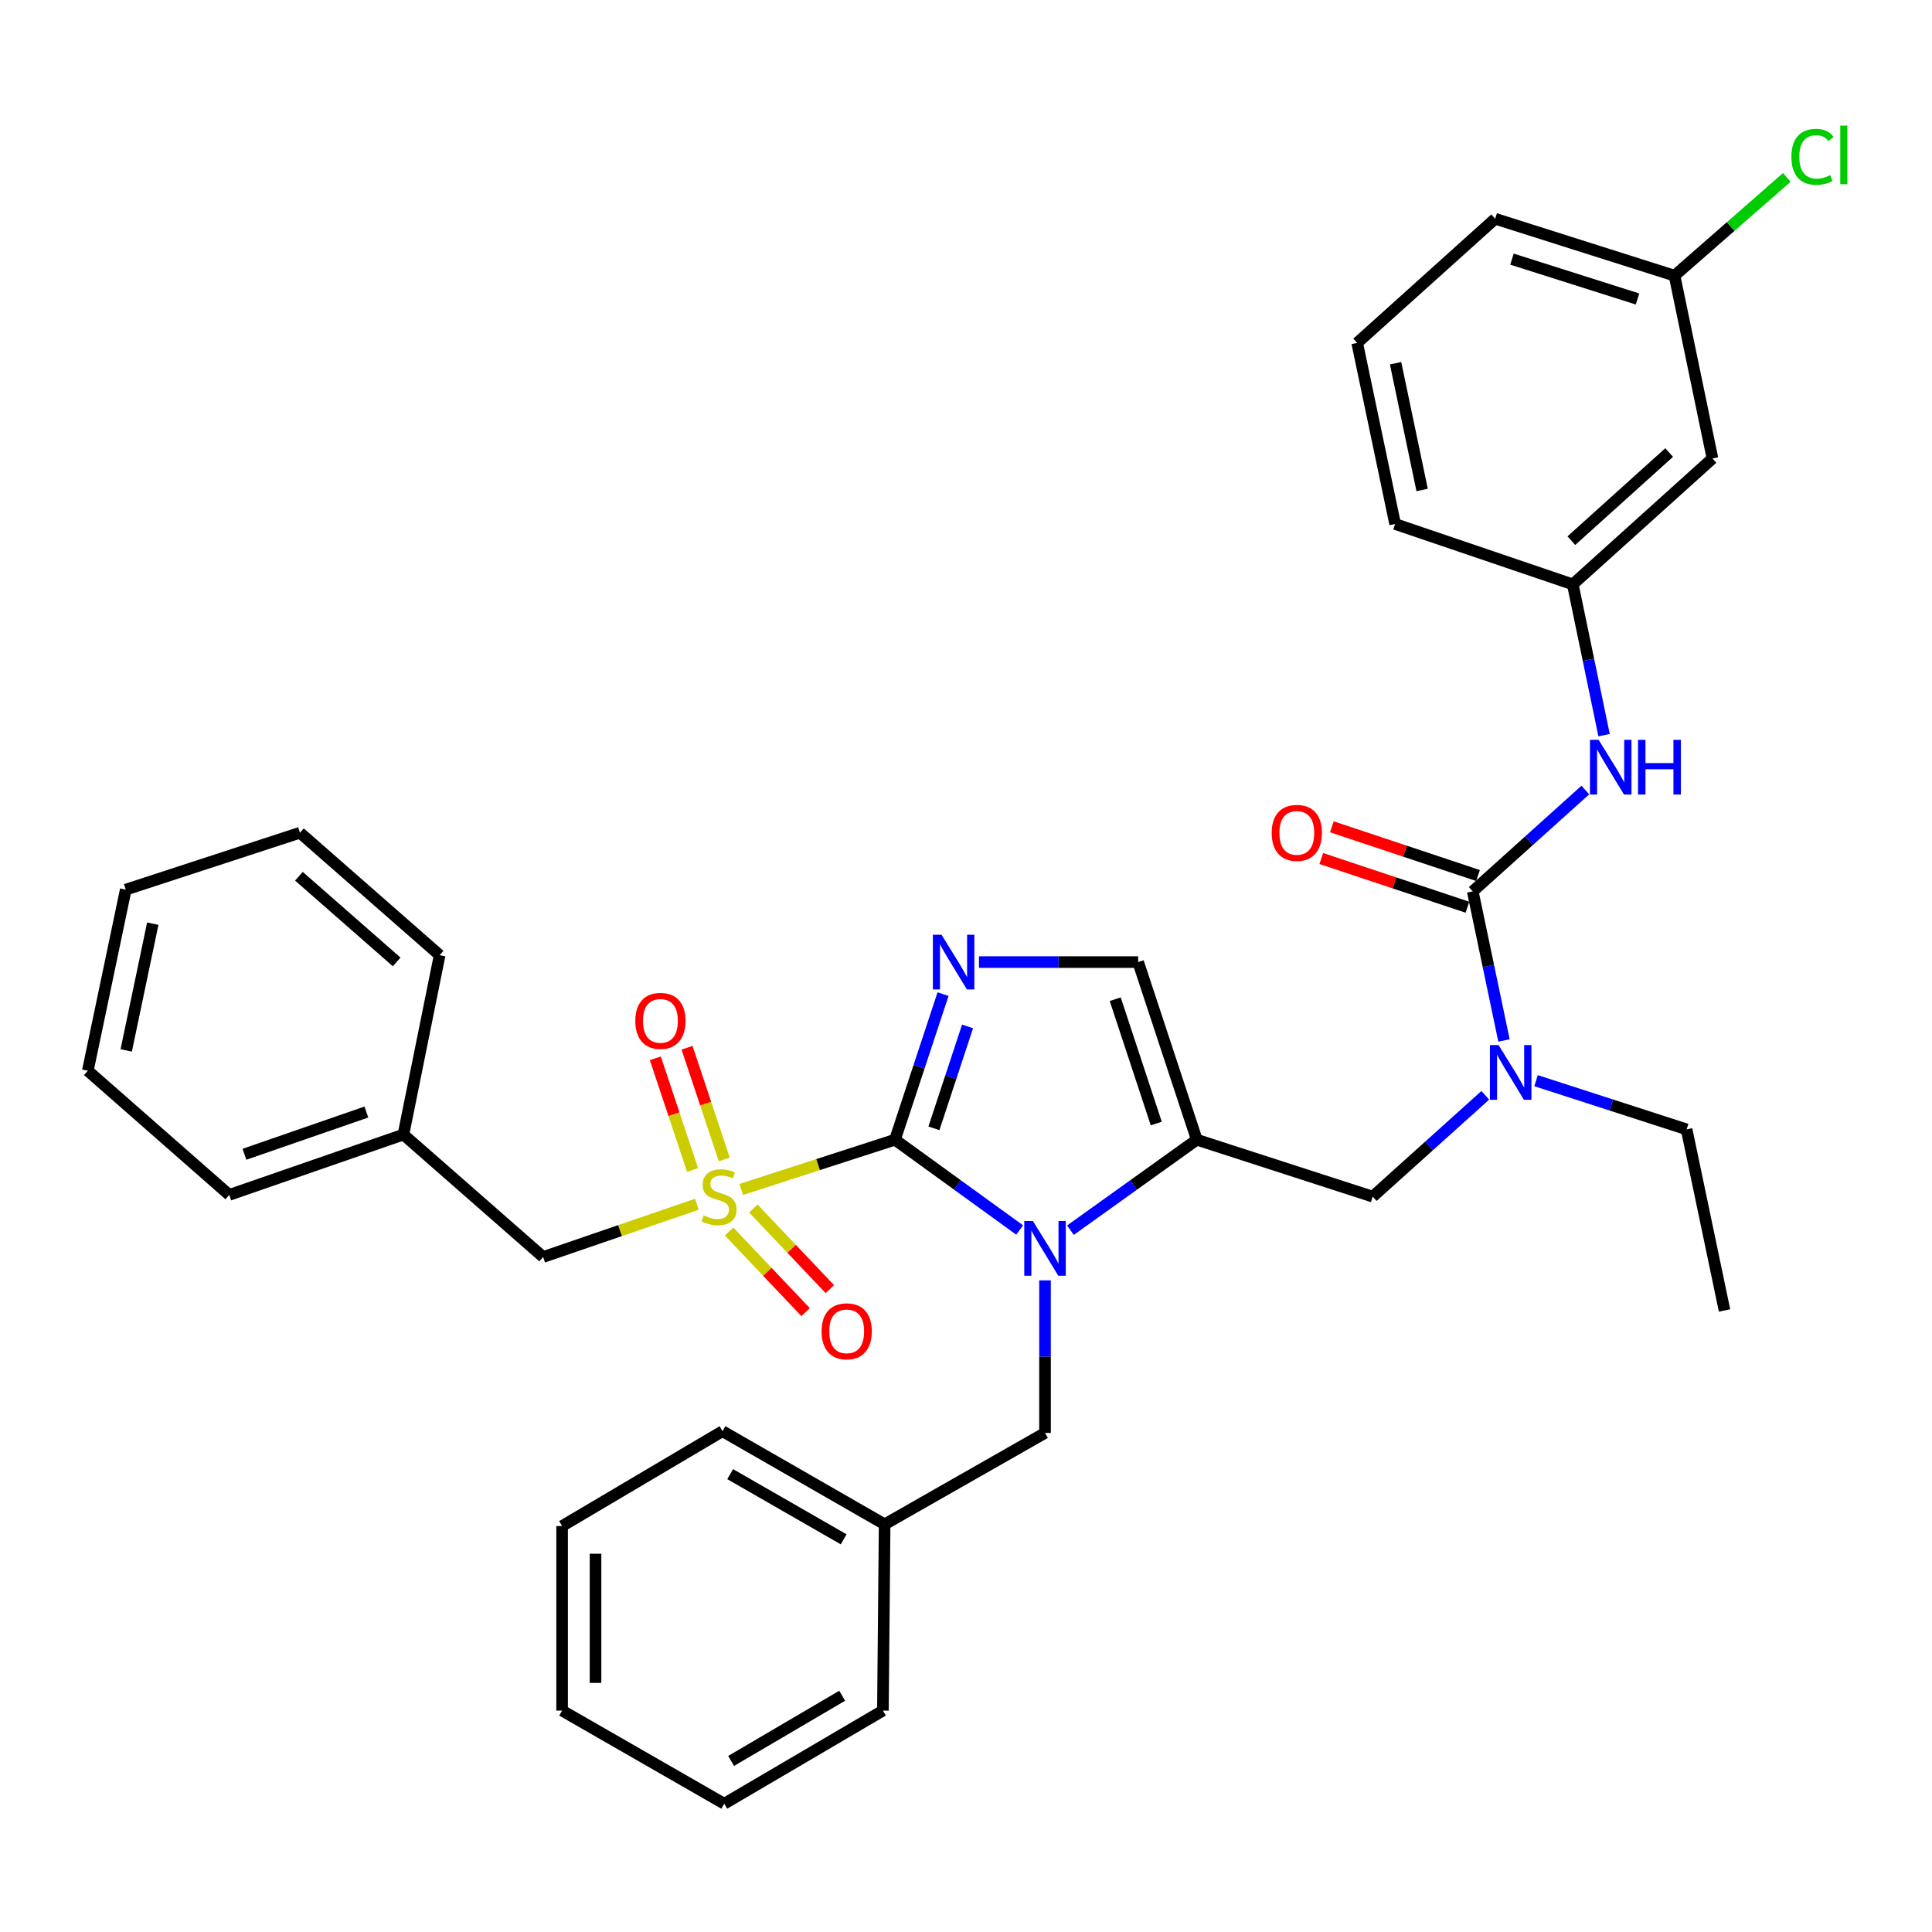 <?xml version='1.0' encoding='iso-8859-1'?>
<svg version='1.1' baseProfile='full'
              xmlns='http://www.w3.org/2000/svg'
                      xmlns:rdkit='http://www.rdkit.org/xml'
                      xmlns:xlink='http://www.w3.org/1999/xlink'
                  xml:space='preserve'
width='1000px' height='1000px' viewBox='0 0 1000 1000'>
<!-- END OF HEADER -->
<rect style='opacity:1.0;fill:#FFFFFF;stroke:none' width='1000' height='1000' x='0' y='0'> </rect>
<path class='bond-0' d='M 768.786,566.93 L 739.647,593.152' style='fill:none;fill-rule:evenodd;stroke:#0000FF;stroke-width:6px;stroke-linecap:butt;stroke-linejoin:miter;stroke-opacity:1' />
<path class='bond-0' d='M 739.647,593.152 L 710.509,619.374' style='fill:none;fill-rule:evenodd;stroke:#000000;stroke-width:6px;stroke-linecap:butt;stroke-linejoin:miter;stroke-opacity:1' />
<path class='bond-1' d='M 778.459,538.549 L 770.374,499.961' style='fill:none;fill-rule:evenodd;stroke:#0000FF;stroke-width:6px;stroke-linecap:butt;stroke-linejoin:miter;stroke-opacity:1' />
<path class='bond-1' d='M 770.374,499.961 L 762.288,461.373' style='fill:none;fill-rule:evenodd;stroke:#000000;stroke-width:6px;stroke-linecap:butt;stroke-linejoin:miter;stroke-opacity:1' />
<path class='bond-2' d='M 795.061,559.352 L 834.024,571.957' style='fill:none;fill-rule:evenodd;stroke:#0000FF;stroke-width:6px;stroke-linecap:butt;stroke-linejoin:miter;stroke-opacity:1' />
<path class='bond-2' d='M 834.024,571.957 L 872.987,584.562' style='fill:none;fill-rule:evenodd;stroke:#000000;stroke-width:6px;stroke-linecap:butt;stroke-linejoin:miter;stroke-opacity:1' />
<path class='bond-3' d='M 886.371,237.306 L 814.068,302.47' style='fill:none;fill-rule:evenodd;stroke:#000000;stroke-width:6px;stroke-linecap:butt;stroke-linejoin:miter;stroke-opacity:1' />
<path class='bond-3' d='M 863.947,234.233 L 813.335,279.848' style='fill:none;fill-rule:evenodd;stroke:#000000;stroke-width:6px;stroke-linecap:butt;stroke-linejoin:miter;stroke-opacity:1' />
<path class='bond-4' d='M 886.371,237.306 L 866.732,142.682' style='fill:none;fill-rule:evenodd;stroke:#000000;stroke-width:6px;stroke-linecap:butt;stroke-linejoin:miter;stroke-opacity:1' />
<path class='bond-5' d='M 762.288,461.373 L 791.427,435.147' style='fill:none;fill-rule:evenodd;stroke:#000000;stroke-width:6px;stroke-linecap:butt;stroke-linejoin:miter;stroke-opacity:1' />
<path class='bond-5' d='M 791.427,435.147 L 820.565,408.922' style='fill:none;fill-rule:evenodd;stroke:#0000FF;stroke-width:6px;stroke-linecap:butt;stroke-linejoin:miter;stroke-opacity:1' />
<path class='bond-6' d='M 765.023,453.169 L 727.193,440.56' style='fill:none;fill-rule:evenodd;stroke:#000000;stroke-width:6px;stroke-linecap:butt;stroke-linejoin:miter;stroke-opacity:1' />
<path class='bond-6' d='M 727.193,440.56 L 689.364,427.95' style='fill:none;fill-rule:evenodd;stroke:#FF0000;stroke-width:6px;stroke-linecap:butt;stroke-linejoin:miter;stroke-opacity:1' />
<path class='bond-6' d='M 759.554,469.577 L 721.724,456.967' style='fill:none;fill-rule:evenodd;stroke:#000000;stroke-width:6px;stroke-linecap:butt;stroke-linejoin:miter;stroke-opacity:1' />
<path class='bond-6' d='M 721.724,456.967 L 683.895,444.357' style='fill:none;fill-rule:evenodd;stroke:#FF0000;stroke-width:6px;stroke-linecap:butt;stroke-linejoin:miter;stroke-opacity:1' />
<path class='bond-7' d='M 830.267,380.517 L 822.168,341.493' style='fill:none;fill-rule:evenodd;stroke:#0000FF;stroke-width:6px;stroke-linecap:butt;stroke-linejoin:miter;stroke-opacity:1' />
<path class='bond-7' d='M 822.168,341.493 L 814.068,302.47' style='fill:none;fill-rule:evenodd;stroke:#000000;stroke-width:6px;stroke-linecap:butt;stroke-linejoin:miter;stroke-opacity:1' />
<path class='bond-8' d='M 814.068,302.47 L 722.116,271.223' style='fill:none;fill-rule:evenodd;stroke:#000000;stroke-width:6px;stroke-linecap:butt;stroke-linejoin:miter;stroke-opacity:1' />
<path class='bond-9' d='M 866.732,142.682 L 895.795,117.251' style='fill:none;fill-rule:evenodd;stroke:#000000;stroke-width:6px;stroke-linecap:butt;stroke-linejoin:miter;stroke-opacity:1' />
<path class='bond-9' d='M 895.795,117.251 L 924.858,91.82' style='fill:none;fill-rule:evenodd;stroke:#00CC00;stroke-width:6px;stroke-linecap:butt;stroke-linejoin:miter;stroke-opacity:1' />
<path class='bond-10' d='M 866.732,142.682 L 773.895,113.223' style='fill:none;fill-rule:evenodd;stroke:#000000;stroke-width:6px;stroke-linecap:butt;stroke-linejoin:miter;stroke-opacity:1' />
<path class='bond-10' d='M 847.575,154.748 L 782.59,134.127' style='fill:none;fill-rule:evenodd;stroke:#000000;stroke-width:6px;stroke-linecap:butt;stroke-linejoin:miter;stroke-opacity:1' />
<path class='bond-11' d='M 872.987,584.562 L 892.617,678.292' style='fill:none;fill-rule:evenodd;stroke:#000000;stroke-width:6px;stroke-linecap:butt;stroke-linejoin:miter;stroke-opacity:1' />
<path class='bond-12' d='M 383.651,615.662 L 423.444,602.788' style='fill:none;fill-rule:evenodd;stroke:#CCCC00;stroke-width:6px;stroke-linecap:butt;stroke-linejoin:miter;stroke-opacity:1' />
<path class='bond-12' d='M 423.444,602.788 L 463.237,589.914' style='fill:none;fill-rule:evenodd;stroke:#000000;stroke-width:6px;stroke-linecap:butt;stroke-linejoin:miter;stroke-opacity:1' />
<path class='bond-13' d='M 360.692,623.316 L 320.91,636.968' style='fill:none;fill-rule:evenodd;stroke:#CCCC00;stroke-width:6px;stroke-linecap:butt;stroke-linejoin:miter;stroke-opacity:1' />
<path class='bond-13' d='M 320.91,636.968 L 281.129,650.62' style='fill:none;fill-rule:evenodd;stroke:#000000;stroke-width:6px;stroke-linecap:butt;stroke-linejoin:miter;stroke-opacity:1' />
<path class='bond-14' d='M 374.877,600.12 L 365.245,571.217' style='fill:none;fill-rule:evenodd;stroke:#CCCC00;stroke-width:6px;stroke-linecap:butt;stroke-linejoin:miter;stroke-opacity:1' />
<path class='bond-14' d='M 365.245,571.217 L 355.612,542.314' style='fill:none;fill-rule:evenodd;stroke:#FF0000;stroke-width:6px;stroke-linecap:butt;stroke-linejoin:miter;stroke-opacity:1' />
<path class='bond-14' d='M 358.469,605.588 L 348.837,576.685' style='fill:none;fill-rule:evenodd;stroke:#CCCC00;stroke-width:6px;stroke-linecap:butt;stroke-linejoin:miter;stroke-opacity:1' />
<path class='bond-14' d='M 348.837,576.685 L 339.204,547.783' style='fill:none;fill-rule:evenodd;stroke:#FF0000;stroke-width:6px;stroke-linecap:butt;stroke-linejoin:miter;stroke-opacity:1' />
<path class='bond-15' d='M 377.385,637.425 L 397.187,658.296' style='fill:none;fill-rule:evenodd;stroke:#CCCC00;stroke-width:6px;stroke-linecap:butt;stroke-linejoin:miter;stroke-opacity:1' />
<path class='bond-15' d='M 397.187,658.296 L 416.99,679.167' style='fill:none;fill-rule:evenodd;stroke:#FF0000;stroke-width:6px;stroke-linecap:butt;stroke-linejoin:miter;stroke-opacity:1' />
<path class='bond-15' d='M 389.931,625.521 L 409.734,646.392' style='fill:none;fill-rule:evenodd;stroke:#CCCC00;stroke-width:6px;stroke-linecap:butt;stroke-linejoin:miter;stroke-opacity:1' />
<path class='bond-15' d='M 409.734,646.392 L 429.536,667.262' style='fill:none;fill-rule:evenodd;stroke:#FF0000;stroke-width:6px;stroke-linecap:butt;stroke-linejoin:miter;stroke-opacity:1' />
<path class='bond-16' d='M 281.129,650.62 L 208.816,587.243' style='fill:none;fill-rule:evenodd;stroke:#000000;stroke-width:6px;stroke-linecap:butt;stroke-linejoin:miter;stroke-opacity:1' />
<path class='bond-17' d='M 208.816,587.243 L 118.661,618.48' style='fill:none;fill-rule:evenodd;stroke:#000000;stroke-width:6px;stroke-linecap:butt;stroke-linejoin:miter;stroke-opacity:1' />
<path class='bond-17' d='M 189.631,575.587 L 126.522,597.452' style='fill:none;fill-rule:evenodd;stroke:#000000;stroke-width:6px;stroke-linecap:butt;stroke-linejoin:miter;stroke-opacity:1' />
<path class='bond-18' d='M 208.816,587.243 L 227.562,494.397' style='fill:none;fill-rule:evenodd;stroke:#000000;stroke-width:6px;stroke-linecap:butt;stroke-linejoin:miter;stroke-opacity:1' />
<path class='bond-19' d='M 118.661,618.48 L 45.455,554.209' style='fill:none;fill-rule:evenodd;stroke:#000000;stroke-width:6px;stroke-linecap:butt;stroke-linejoin:miter;stroke-opacity:1' />
<path class='bond-20' d='M 554.057,636.742 L 586.758,613.328' style='fill:none;fill-rule:evenodd;stroke:#0000FF;stroke-width:6px;stroke-linecap:butt;stroke-linejoin:miter;stroke-opacity:1' />
<path class='bond-20' d='M 586.758,613.328 L 619.46,589.914' style='fill:none;fill-rule:evenodd;stroke:#000000;stroke-width:6px;stroke-linecap:butt;stroke-linejoin:miter;stroke-opacity:1' />
<path class='bond-21' d='M 527.764,636.647 L 495.501,613.281' style='fill:none;fill-rule:evenodd;stroke:#0000FF;stroke-width:6px;stroke-linecap:butt;stroke-linejoin:miter;stroke-opacity:1' />
<path class='bond-21' d='M 495.501,613.281 L 463.237,589.914' style='fill:none;fill-rule:evenodd;stroke:#000000;stroke-width:6px;stroke-linecap:butt;stroke-linejoin:miter;stroke-opacity:1' />
<path class='bond-22' d='M 540.901,662.71 L 540.901,702.194' style='fill:none;fill-rule:evenodd;stroke:#0000FF;stroke-width:6px;stroke-linecap:butt;stroke-linejoin:miter;stroke-opacity:1' />
<path class='bond-22' d='M 540.901,702.194 L 540.901,741.679' style='fill:none;fill-rule:evenodd;stroke:#000000;stroke-width:6px;stroke-linecap:butt;stroke-linejoin:miter;stroke-opacity:1' />
<path class='bond-23' d='M 619.46,589.914 L 589.107,497.972' style='fill:none;fill-rule:evenodd;stroke:#000000;stroke-width:6px;stroke-linecap:butt;stroke-linejoin:miter;stroke-opacity:1' />
<path class='bond-23' d='M 598.483,581.545 L 577.236,517.185' style='fill:none;fill-rule:evenodd;stroke:#000000;stroke-width:6px;stroke-linecap:butt;stroke-linejoin:miter;stroke-opacity:1' />
<path class='bond-24' d='M 619.46,589.914 L 710.509,619.374' style='fill:none;fill-rule:evenodd;stroke:#000000;stroke-width:6px;stroke-linecap:butt;stroke-linejoin:miter;stroke-opacity:1' />
<path class='bond-25' d='M 589.107,497.972 L 547.912,497.972' style='fill:none;fill-rule:evenodd;stroke:#000000;stroke-width:6px;stroke-linecap:butt;stroke-linejoin:miter;stroke-opacity:1' />
<path class='bond-25' d='M 547.912,497.972 L 506.718,497.972' style='fill:none;fill-rule:evenodd;stroke:#0000FF;stroke-width:6px;stroke-linecap:butt;stroke-linejoin:miter;stroke-opacity:1' />
<path class='bond-26' d='M 488.116,514.552 L 475.676,552.233' style='fill:none;fill-rule:evenodd;stroke:#0000FF;stroke-width:6px;stroke-linecap:butt;stroke-linejoin:miter;stroke-opacity:1' />
<path class='bond-26' d='M 475.676,552.233 L 463.237,589.914' style='fill:none;fill-rule:evenodd;stroke:#000000;stroke-width:6px;stroke-linecap:butt;stroke-linejoin:miter;stroke-opacity:1' />
<path class='bond-26' d='M 500.807,531.278 L 492.1,557.655' style='fill:none;fill-rule:evenodd;stroke:#0000FF;stroke-width:6px;stroke-linecap:butt;stroke-linejoin:miter;stroke-opacity:1' />
<path class='bond-26' d='M 492.1,557.655 L 483.392,584.032' style='fill:none;fill-rule:evenodd;stroke:#000000;stroke-width:6px;stroke-linecap:butt;stroke-linejoin:miter;stroke-opacity:1' />
<path class='bond-27' d='M 457.885,788.99 L 540.901,741.679' style='fill:none;fill-rule:evenodd;stroke:#000000;stroke-width:6px;stroke-linecap:butt;stroke-linejoin:miter;stroke-opacity:1' />
<path class='bond-28' d='M 457.885,788.99 L 373.965,740.785' style='fill:none;fill-rule:evenodd;stroke:#000000;stroke-width:6px;stroke-linecap:butt;stroke-linejoin:miter;stroke-opacity:1' />
<path class='bond-28' d='M 436.682,796.757 L 377.939,763.013' style='fill:none;fill-rule:evenodd;stroke:#000000;stroke-width:6px;stroke-linecap:butt;stroke-linejoin:miter;stroke-opacity:1' />
<path class='bond-29' d='M 457.885,788.99 L 456.991,885.401' style='fill:none;fill-rule:evenodd;stroke:#000000;stroke-width:6px;stroke-linecap:butt;stroke-linejoin:miter;stroke-opacity:1' />
<path class='bond-30' d='M 373.965,740.785 L 290.949,789.884' style='fill:none;fill-rule:evenodd;stroke:#000000;stroke-width:6px;stroke-linecap:butt;stroke-linejoin:miter;stroke-opacity:1' />
<path class='bond-31' d='M 456.991,885.401 L 374.859,933.606' style='fill:none;fill-rule:evenodd;stroke:#000000;stroke-width:6px;stroke-linecap:butt;stroke-linejoin:miter;stroke-opacity:1' />
<path class='bond-31' d='M 435.917,877.716 L 378.424,911.46' style='fill:none;fill-rule:evenodd;stroke:#000000;stroke-width:6px;stroke-linecap:butt;stroke-linejoin:miter;stroke-opacity:1' />
<path class='bond-32' d='M 290.949,789.884 L 290.949,885.401' style='fill:none;fill-rule:evenodd;stroke:#000000;stroke-width:6px;stroke-linecap:butt;stroke-linejoin:miter;stroke-opacity:1' />
<path class='bond-32' d='M 308.244,804.212 L 308.244,871.073' style='fill:none;fill-rule:evenodd;stroke:#000000;stroke-width:6px;stroke-linecap:butt;stroke-linejoin:miter;stroke-opacity:1' />
<path class='bond-33' d='M 374.859,933.606 L 290.949,885.401' style='fill:none;fill-rule:evenodd;stroke:#000000;stroke-width:6px;stroke-linecap:butt;stroke-linejoin:miter;stroke-opacity:1' />
<path class='bond-34' d='M 227.562,494.397 L 155.259,431.02' style='fill:none;fill-rule:evenodd;stroke:#000000;stroke-width:6px;stroke-linecap:butt;stroke-linejoin:miter;stroke-opacity:1' />
<path class='bond-34' d='M 205.317,497.897 L 154.704,453.533' style='fill:none;fill-rule:evenodd;stroke:#000000;stroke-width:6px;stroke-linecap:butt;stroke-linejoin:miter;stroke-opacity:1' />
<path class='bond-35' d='M 45.455,554.209 L 65.094,460.48' style='fill:none;fill-rule:evenodd;stroke:#000000;stroke-width:6px;stroke-linecap:butt;stroke-linejoin:miter;stroke-opacity:1' />
<path class='bond-35' d='M 65.328,543.697 L 79.076,478.086' style='fill:none;fill-rule:evenodd;stroke:#000000;stroke-width:6px;stroke-linecap:butt;stroke-linejoin:miter;stroke-opacity:1' />
<path class='bond-36' d='M 155.259,431.02 L 65.094,460.48' style='fill:none;fill-rule:evenodd;stroke:#000000;stroke-width:6px;stroke-linecap:butt;stroke-linejoin:miter;stroke-opacity:1' />
<path class='bond-37' d='M 702.476,177.493 L 722.116,271.223' style='fill:none;fill-rule:evenodd;stroke:#000000;stroke-width:6px;stroke-linecap:butt;stroke-linejoin:miter;stroke-opacity:1' />
<path class='bond-37' d='M 722.35,188.006 L 736.097,253.617' style='fill:none;fill-rule:evenodd;stroke:#000000;stroke-width:6px;stroke-linecap:butt;stroke-linejoin:miter;stroke-opacity:1' />
<path class='bond-38' d='M 702.476,177.493 L 773.895,113.223' style='fill:none;fill-rule:evenodd;stroke:#000000;stroke-width:6px;stroke-linecap:butt;stroke-linejoin:miter;stroke-opacity:1' />
<path  class='atom-0' d='M 775.668 540.943
L 784.948 555.943
Q 785.868 557.423, 787.348 560.103
Q 788.828 562.783, 788.908 562.943
L 788.908 540.943
L 792.668 540.943
L 792.668 569.263
L 788.788 569.263
L 778.828 552.863
Q 777.668 550.943, 776.428 548.743
Q 775.228 546.543, 774.868 545.863
L 774.868 569.263
L 771.188 569.263
L 771.188 540.943
L 775.668 540.943
' fill='#0000FF'/>
<path  class='atom-3' d='M 827.448 382.933
L 836.728 397.933
Q 837.648 399.413, 839.128 402.093
Q 840.608 404.773, 840.688 404.933
L 840.688 382.933
L 844.448 382.933
L 844.448 411.253
L 840.568 411.253
L 830.608 394.853
Q 829.448 392.933, 828.208 390.733
Q 827.008 388.533, 826.648 387.853
L 826.648 411.253
L 822.968 411.253
L 822.968 382.933
L 827.448 382.933
' fill='#0000FF'/>
<path  class='atom-3' d='M 847.848 382.933
L 851.688 382.933
L 851.688 394.973
L 866.168 394.973
L 866.168 382.933
L 870.008 382.933
L 870.008 411.253
L 866.168 411.253
L 866.168 398.173
L 851.688 398.173
L 851.688 411.253
L 847.848 411.253
L 847.848 382.933
' fill='#0000FF'/>
<path  class='atom-4' d='M 658.23 431.1
Q 658.23 424.3, 661.59 420.5
Q 664.95 416.7, 671.23 416.7
Q 677.51 416.7, 680.87 420.5
Q 684.23 424.3, 684.23 431.1
Q 684.23 437.98, 680.83 441.9
Q 677.43 445.78, 671.23 445.78
Q 664.99 445.78, 661.59 441.9
Q 658.23 438.02, 658.23 431.1
M 671.23 442.58
Q 675.55 442.58, 677.87 439.7
Q 680.23 436.78, 680.23 431.1
Q 680.23 425.54, 677.87 422.74
Q 675.55 419.9, 671.23 419.9
Q 666.91 419.9, 664.55 422.7
Q 662.23 425.5, 662.23 431.1
Q 662.23 436.82, 664.55 439.7
Q 666.91 442.58, 671.23 442.58
' fill='#FF0000'/>
<path  class='atom-9' d='M 364.178 629.094
Q 364.498 629.214, 365.818 629.774
Q 367.138 630.334, 368.578 630.694
Q 370.058 631.014, 371.498 631.014
Q 374.178 631.014, 375.738 629.734
Q 377.298 628.414, 377.298 626.134
Q 377.298 624.574, 376.498 623.614
Q 375.738 622.654, 374.538 622.134
Q 373.338 621.614, 371.338 621.014
Q 368.818 620.254, 367.298 619.534
Q 365.818 618.814, 364.738 617.294
Q 363.698 615.774, 363.698 613.214
Q 363.698 609.654, 366.098 607.454
Q 368.538 605.254, 373.338 605.254
Q 376.618 605.254, 380.338 606.814
L 379.418 609.894
Q 376.018 608.494, 373.458 608.494
Q 370.698 608.494, 369.178 609.654
Q 367.658 610.774, 367.698 612.734
Q 367.698 614.254, 368.458 615.174
Q 369.258 616.094, 370.378 616.614
Q 371.538 617.134, 373.458 617.734
Q 376.018 618.534, 377.538 619.334
Q 379.058 620.134, 380.138 621.774
Q 381.258 623.374, 381.258 626.134
Q 381.258 630.054, 378.618 632.174
Q 376.018 634.254, 371.658 634.254
Q 369.138 634.254, 367.218 633.694
Q 365.338 633.174, 363.098 632.254
L 364.178 629.094
' fill='#CCCC00'/>
<path  class='atom-11' d='M 328.835 528.405
Q 328.835 521.605, 332.195 517.805
Q 335.555 514.005, 341.835 514.005
Q 348.115 514.005, 351.475 517.805
Q 354.835 521.605, 354.835 528.405
Q 354.835 535.285, 351.435 539.205
Q 348.035 543.085, 341.835 543.085
Q 335.595 543.085, 332.195 539.205
Q 328.835 535.325, 328.835 528.405
M 341.835 539.885
Q 346.155 539.885, 348.475 537.005
Q 350.835 534.085, 350.835 528.405
Q 350.835 522.845, 348.475 520.045
Q 346.155 517.205, 341.835 517.205
Q 337.515 517.205, 335.155 520.005
Q 332.835 522.805, 332.835 528.405
Q 332.835 534.125, 335.155 537.005
Q 337.515 539.885, 341.835 539.885
' fill='#FF0000'/>
<path  class='atom-12' d='M 425.245 689.086
Q 425.245 682.286, 428.605 678.486
Q 431.965 674.686, 438.245 674.686
Q 444.525 674.686, 447.885 678.486
Q 451.245 682.286, 451.245 689.086
Q 451.245 695.966, 447.845 699.886
Q 444.445 703.766, 438.245 703.766
Q 432.005 703.766, 428.605 699.886
Q 425.245 696.006, 425.245 689.086
M 438.245 700.566
Q 442.565 700.566, 444.885 697.686
Q 447.245 694.766, 447.245 689.086
Q 447.245 683.526, 444.885 680.726
Q 442.565 677.886, 438.245 677.886
Q 433.925 677.886, 431.565 680.686
Q 429.245 683.486, 429.245 689.086
Q 429.245 694.806, 431.565 697.686
Q 433.925 700.566, 438.245 700.566
' fill='#FF0000'/>
<path  class='atom-15' d='M 534.641 632.002
L 543.921 647.002
Q 544.841 648.482, 546.321 651.162
Q 547.801 653.842, 547.881 654.002
L 547.881 632.002
L 551.641 632.002
L 551.641 660.322
L 547.761 660.322
L 537.801 643.922
Q 536.641 642.002, 535.401 639.802
Q 534.201 637.602, 533.841 636.922
L 533.841 660.322
L 530.161 660.322
L 530.161 632.002
L 534.641 632.002
' fill='#0000FF'/>
<path  class='atom-18' d='M 487.33 483.812
L 496.61 498.812
Q 497.53 500.292, 499.01 502.972
Q 500.49 505.652, 500.57 505.812
L 500.57 483.812
L 504.33 483.812
L 504.33 512.132
L 500.45 512.132
L 490.49 495.732
Q 489.33 493.812, 488.09 491.612
Q 486.89 489.412, 486.53 488.732
L 486.53 512.132
L 482.85 512.132
L 482.85 483.812
L 487.33 483.812
' fill='#0000FF'/>
<path  class='atom-32' d='M 927.231 81.169
Q 927.231 74.129, 930.511 70.449
Q 933.831 66.729, 940.111 66.729
Q 945.951 66.729, 949.071 70.849
L 946.431 73.009
Q 944.151 70.009, 940.111 70.009
Q 935.831 70.009, 933.551 72.889
Q 931.311 75.729, 931.311 81.169
Q 931.311 86.769, 933.631 89.649
Q 935.991 92.529, 940.551 92.529
Q 943.671 92.529, 947.311 90.649
L 948.431 93.649
Q 946.951 94.609, 944.711 95.169
Q 942.471 95.729, 939.991 95.729
Q 933.831 95.729, 930.511 91.969
Q 927.231 88.209, 927.231 81.169
' fill='#00CC00'/>
<path  class='atom-32' d='M 952.511 65.009
L 956.191 65.009
L 956.191 95.369
L 952.511 95.369
L 952.511 65.009
' fill='#00CC00'/>
</svg>
